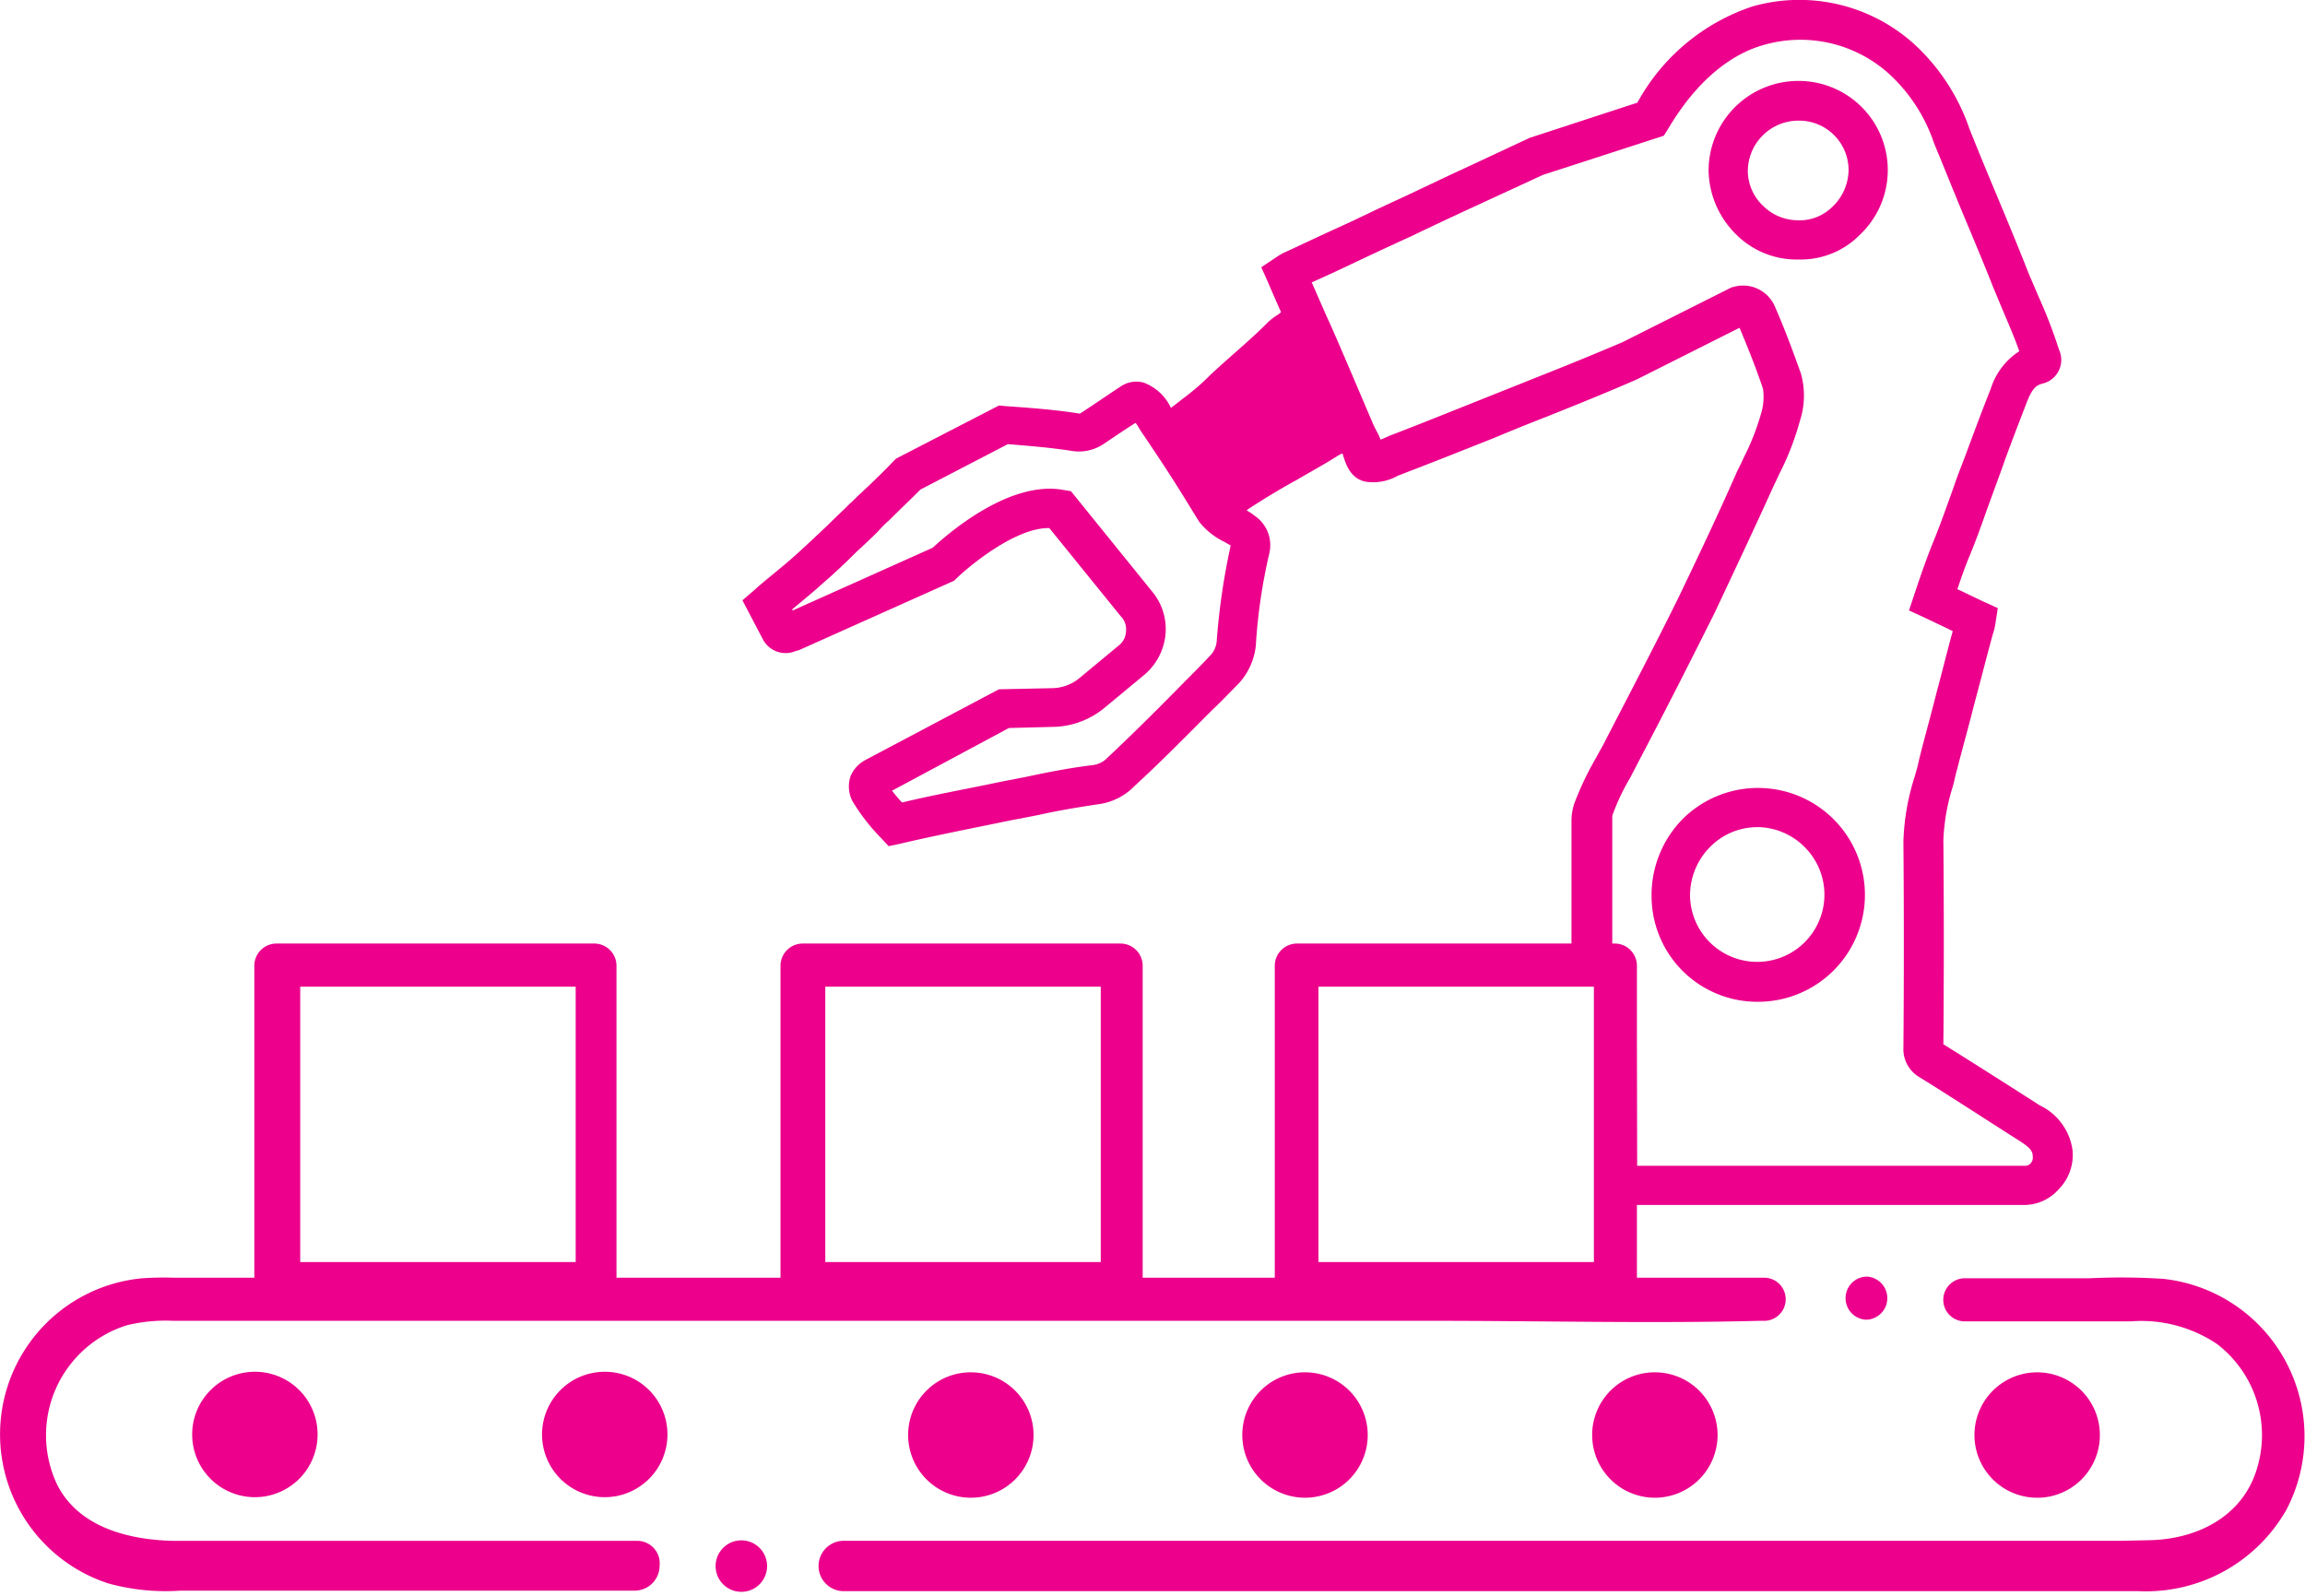 <svg viewBox="0 0 102.488 70.946" height="70.946" width="102.488" xmlns="http://www.w3.org/2000/svg"><g transform="translate(-141.266 -282.541)" id="Lager_9"><g transform="translate(141.266 324.494)" data-sanitized-data-name="Group 120" data-name="Group 120" id="Group_120"><g transform="translate(36.396 14.846)" data-sanitized-data-name="Group 110" data-name="Group 110" id="Group_110"><path fill="#ec008c" transform="translate(-287.5 -510.749)" d="M347.284,510.811a28.978,28.978,0,0,0-3.285-.025h-5.575a.959.959,0,0,0,0,1.916h7.417a6.03,6.03,0,0,1,3.858,1.02,5.1,5.1,0,0,1,1.742,5.575c-.647,2.091-2.663,3.111-4.828,3.136l-1.17.025H288.62a1.12,1.12,0,0,0,0,2.24h57.593a7.183,7.183,0,0,0,6.546-3.609A7.038,7.038,0,0,0,347.284,510.811Z" data-sanitized-data-name="Path 208" data-name="Path 208" id="Path_208"></path></g><g transform="translate(82.055 14.809)" data-sanitized-data-name="Group 111" data-name="Group 111" id="Group_111"><path fill="#ec008c" transform="translate(-470.95 -510.6)" d="M471.883,512.516a.959.959,0,0,0,0-1.917A.959.959,0,0,0,471.883,512.516Z" data-sanitized-data-name="Path 209" data-name="Path 209" id="Path_209"></path></g><g transform="translate(8.545 19.04)" data-sanitized-data-name="Group 112" data-name="Group 112" id="Group_112"><path fill="#ec008c" transform="translate(-175.6 -527.6)" d="M178.388,527.6a2.788,2.788,0,1,0,2.788,2.788A2.783,2.783,0,0,0,178.388,527.6Z" data-sanitized-data-name="Path 210" data-name="Path 210" id="Path_210"></path></g><g transform="translate(24.101 19.04)" data-sanitized-data-name="Group 113" data-name="Group 113" id="Group_113"><path fill="#ec008c" transform="translate(-238.1 -527.6)" d="M240.888,527.6a2.788,2.788,0,1,0,2.788,2.788A2.783,2.783,0,0,0,240.888,527.6Z" data-sanitized-data-name="Path 211" data-name="Path 211" id="Path_211"></path></g><g transform="translate(40.379 19.065)" data-sanitized-data-name="Group 114" data-name="Group 114" id="Group_114"><path fill="#ec008c" transform="translate(-303.5 -527.699)" d="M303.5,530.486a2.788,2.788,0,1,0,2.788-2.788A2.783,2.783,0,0,0,303.5,530.486Z" data-sanitized-data-name="Path 212" data-name="Path 212" id="Path_212"></path></g><g transform="translate(55.237 19.065)" data-sanitized-data-name="Group 115" data-name="Group 115" id="Group_115"><path fill="#ec008c" transform="translate(-363.2 -527.699)" d="M363.2,530.486a2.788,2.788,0,1,0,2.788-2.788A2.783,2.783,0,0,0,363.2,530.486Z" data-sanitized-data-name="Path 213" data-name="Path 213" id="Path_213"></path></g><g transform="translate(70.793 19.065)" data-sanitized-data-name="Group 116" data-name="Group 116" id="Group_116"><path fill="#ec008c" transform="translate(-425.7 -527.699)" d="M425.7,530.486a2.788,2.788,0,1,0,2.788-2.788A2.783,2.783,0,0,0,425.7,530.486Z" data-sanitized-data-name="Path 214" data-name="Path 214" id="Path_214"></path></g><g transform="translate(87.792 19.065)" data-sanitized-data-name="Group 117" data-name="Group 117" id="Group_117"><path fill="#ec008c" transform="translate(-494 -527.7)" d="M499.575,530.488a2.788,2.788,0,1,0-2.788,2.788A2.783,2.783,0,0,0,499.575,530.488Z" data-sanitized-data-name="Path 215" data-name="Path 215" id="Path_215"></path></g><g transform="translate(31.649 26.366)" data-sanitized-data-name="Group 118" data-name="Group 118" id="Group_118"><circle fill="#ec008c" transform="translate(0 0.367) rotate(-9.218)" r="1.145" cy="1.145" cx="1.145" data-sanitized-data-name="Ellipse 69" data-name="Ellipse 69" id="Ellipse_69"></circle></g><g transform="translate(0)" data-sanitized-data-name="Group 119" data-name="Group 119" id="Group_119"><path fill="#ec008c" transform="translate(-141.266 -451.1)" d="M169.6,477.657H148.94c-2.041-.05-4.231-.647-5.152-2.539a5.124,5.124,0,0,1,3.111-7.044,7.281,7.281,0,0,1,2.066-.2h56c4.853,0,9.732.124,14.56,0h.224a.959.959,0,0,0,0-1.916h-5.7V452.071a.988.988,0,0,0-.971-.971H198.918a.988.988,0,0,0-.971.971v13.888h-5.874V452.071a.988.988,0,0,0-.971-.971H176.941a.988.988,0,0,0-.971.971v13.888h-7.293V452.071a.988.988,0,0,0-.971-.971H153.545a.988.988,0,0,0-.971.971v13.888H149.04a14.456,14.456,0,0,0-1.468.025,6.97,6.97,0,0,0-1.493,13.565,9.578,9.578,0,0,0,3.186.324h20.21a1.115,1.115,0,0,0,1.12-1.12A1,1,0,0,0,169.6,477.657Zm36.736-24.64h5.8v12.245H199.888V453.016h6.446Zm-21.927,0h5.8v12.245H177.961V453.016h6.446Zm-23.346,0h5.8v12.245H154.615V453.016h6.446Z" data-sanitized-data-name="Path 216" data-name="Path 216" id="Path_216"></path></g></g><g transform="translate(174.278 282.541)" data-sanitized-data-name="Group 128" data-name="Group 128" id="Group_128"><g transform="translate(0 0)" data-sanitized-data-name="Group 127" data-name="Group 127" id="Group_127"><g transform="translate(23.072)" data-sanitized-data-name="Group 121" data-name="Group 121" id="Group_121"><path fill="#ec008c" transform="translate(-366.6 -282.541)" d="M400.549,336.117H381.583l-.124-9.732-1.07-1.02v-6.347a2.471,2.471,0,0,1,.124-.747,13.6,13.6,0,0,1,.9-1.916l.373-.672c1.22-2.364,2.34-4.5,3.36-6.571.8-1.668,1.742-3.634,2.613-5.625.1-.2.2-.4.3-.622a10.64,10.64,0,0,0,.747-1.892,2.568,2.568,0,0,0,.1-1.145c-.373-1.1-.722-1.941-1.045-2.713l-4.555,2.29c-1.244.548-2.613,1.1-4.032,1.668-.772.3-1.568.622-2.34.946-1.319.523-2.688,1.07-4.057,1.593a1.716,1.716,0,0,1-.2.075,2.22,2.22,0,0,1-1.419.274c-.7-.124-.9-.8-1-1.1a2.359,2.359,0,0,0-.075-.224l-.025-.075-.174-.348c-.622-1.444-1.244-2.937-1.892-4.405-.4-.9-.8-1.792-1.195-2.713l-.3-.672.672-.448a2.4,2.4,0,0,1,.448-.249c.8-.373,1.593-.747,2.414-1.12s1.618-.772,2.439-1.145c.971-.448,1.941-.921,2.912-1.369s1.966-.921,2.937-1.369l.1-.05,4.8-1.568a9.1,9.1,0,0,1,5.127-4.281,7.612,7.612,0,0,1,7.143,1.643,9.1,9.1,0,0,1,2.489,3.783c.423,1.07.871,2.14,1.319,3.211s.9,2.165,1.319,3.236l.448,1.045a21.708,21.708,0,0,1,.9,2.34,1.083,1.083,0,0,1-.747,1.518c-.3.075-.473.274-.7.871-.373.971-.772,1.991-1.12,2.987l-.3.821-.3.821c-.249.7-.5,1.419-.8,2.14-.2.473-.373.971-.548,1.493.075.05.174.075.249.124.324.149.622.3.946.448l.6.274-.1.647a2.6,2.6,0,0,1-.124.523c-.274,1-.523,1.991-.8,3.012-.249,1-.523,1.966-.772,2.937-.075.249-.124.523-.2.8a9.114,9.114,0,0,0-.423,2.389c.025,3.012.025,6.073,0,9.085,1.319.821,2.688,1.692,4.281,2.713a2.6,2.6,0,0,1,1.468,2.041v.05a2.153,2.153,0,0,1-.6,1.618A2.049,2.049,0,0,1,400.549,336.117ZM383.3,334.375h17.248a.319.319,0,0,0,.249-.1.368.368,0,0,0,.1-.324v-.05c-.025-.224-.174-.373-.647-.672-1.643-1.045-3.012-1.941-4.38-2.788a1.437,1.437,0,0,1-.722-1.294c.025-3.061.025-6.148,0-9.209a10.433,10.433,0,0,1,.5-2.862c.075-.249.149-.523.2-.772.249-1,.523-1.966.772-2.962.249-.921.473-1.842.722-2.738l-.3-.149c-.324-.149-.622-.3-.946-.448l-.7-.324.249-.747c.274-.821.548-1.618.846-2.34.274-.672.523-1.369.772-2.066.1-.274.2-.572.3-.846l.324-.846c.373-1,.747-2.016,1.145-3.012a3.082,3.082,0,0,1,1.269-1.668c-.2-.572-.448-1.145-.7-1.742-.149-.348-.3-.722-.448-1.07-.423-1.07-.871-2.14-1.319-3.211s-.871-2.14-1.319-3.211a7.345,7.345,0,0,0-1.991-3.086,5.881,5.881,0,0,0-5.6-1.294c-.9.249-2.663,1.045-4.256,3.758l-.174.274-5.376,1.742-2.912,1.344c-.971.448-1.941.9-2.912,1.369-.821.373-1.618.747-2.414,1.12-.672.324-1.369.647-2.041.946.3.672.572,1.319.871,1.966.647,1.468,1.269,2.962,1.892,4.405l.124.249a2.514,2.514,0,0,1,.174.373c.05-.025.075-.025.124-.05.1-.05.174-.075.274-.124,1.369-.523,2.713-1.07,4.032-1.593.8-.324,1.568-.622,2.364-.946,1.394-.548,2.738-1.1,3.957-1.618l4.853-2.439.1-.025a1.539,1.539,0,0,1,1.817.846c.373.846.747,1.817,1.17,3.012a3.612,3.612,0,0,1-.05,2.116,12.231,12.231,0,0,1-.871,2.265c-.1.2-.174.373-.274.572-.9,1.991-1.842,3.982-2.638,5.675-1.045,2.091-2.14,4.256-3.385,6.62-.124.249-.249.473-.373.722a9.551,9.551,0,0,0-.772,1.618.485.485,0,0,0-.025.2v5.6l1.07,1.02Z" data-sanitized-data-name="Path 217" data-name="Path 217" id="Path_217"></path></g><g transform="translate(0 16.972)" data-sanitized-data-name="Group 122" data-name="Group 122" id="Group_122"><path fill="#ec008c" transform="translate(-273.9 -350.73)" d="M280.4,371.38l-.348-.373a8.775,8.775,0,0,1-1.269-1.643,1.437,1.437,0,0,1-.075-1.1,1.467,1.467,0,0,1,.672-.722l5.924-3.136,2.34-.05a1.952,1.952,0,0,0,1.269-.473l1.742-1.444a.831.831,0,0,0,.3-.622.82.82,0,0,0-.2-.622l-.025-.025-3.186-3.932h-.05c-1.444,0-3.435,1.618-4.082,2.24l-.1.1-6.894,3.086-.1.025c-.025,0-.05.025-.075.025a1.141,1.141,0,0,1-1.444-.548l-.9-1.717.523-.448c.324-.3.672-.572,1-.846.3-.249.572-.473.846-.722.473-.423.971-.9,1.444-1.344.324-.324.647-.622.971-.946.174-.149.324-.324.5-.473.5-.473,1-.946,1.444-1.419l.1-.1,4.58-2.364.249.025c1.045.075,2.14.149,3.26.324a.153.153,0,0,0,.149-.025c.572-.373,1.145-.772,1.717-1.145a1.246,1.246,0,0,1,1.045-.2,2.17,2.17,0,0,1,1.22,1.12c.05.1.124.174.174.274.946,1.369,1.394,2.091,2.14,3.285l.373.6a2.5,2.5,0,0,0,.572.348,2.6,2.6,0,0,1,.473.3,1.58,1.58,0,0,1,.647,1.668,24.407,24.407,0,0,0-.6,4.107,2.946,2.946,0,0,1-.772,1.692l-.025.025c-.373.373-.747.772-1.145,1.145-1.12,1.12-2.265,2.29-3.46,3.385a2.713,2.713,0,0,1-1.593.8c-1,.149-1.867.3-2.638.473-.6.124-1.195.224-1.767.348-1.468.3-2.987.6-4.455.946Zm.149-2.464c.124.149.274.348.448.523,1.344-.324,2.713-.572,4.032-.846.572-.124,1.17-.224,1.742-.348.821-.174,1.717-.348,2.738-.473a1.083,1.083,0,0,0,.622-.324l.025-.025c1.17-1.1,2.315-2.24,3.41-3.36.373-.373.747-.747,1.12-1.145a1.033,1.033,0,0,0,.3-.647,30.3,30.3,0,0,1,.622-4.256c-.075-.05-.174-.1-.249-.149a3.21,3.21,0,0,1-1.145-.9l-.4-.647c-.747-1.22-1.17-1.867-2.091-3.236-.075-.1-.149-.224-.224-.348a.755.755,0,0,0-.124-.174c-.473.3-.946.622-1.394.921a1.962,1.962,0,0,1-1.444.324c-.946-.149-1.916-.224-2.837-.3l-3.883,2.016c-.473.473-.946.921-1.394,1.369a4.7,4.7,0,0,0-.5.5c-.324.324-.647.622-.971.921-.473.473-.971.946-1.493,1.394-.3.274-.6.523-.9.772l-.448.373.025.05,6.222-2.788c.672-.622,3.435-3.036,5.849-2.564l.3.05,3.584,4.43a2.605,2.605,0,0,1,.622,1.892,2.672,2.672,0,0,1-.946,1.842l-1.742,1.444a3.691,3.691,0,0,1-2.364.871l-1.916.05ZM295.628,356Z" data-sanitized-data-name="Path 218" data-name="Path 218" id="Path_218"></path></g><g transform="translate(10.802 22.116)" data-sanitized-data-name="Group 123" data-name="Group 123" id="Group_123"><path stroke-width="7" stroke-miterlimit="10" stroke="#000" fill="none" transform="translate(-317.3 -371.4)" d="M317.3,371.4" data-sanitized-data-name="Path 219" data-name="Path 219" id="Path_219"></path></g><g transform="translate(18.559 13.106)" data-sanitized-data-name="Group 124" data-name="Group 124" id="Group_124"><path fill="#ec008c" transform="translate(-351.474 -340.007)" d="M359.72,345.856c-.7-1.468-1.568-2.788-2.29-4.256a5.746,5.746,0,0,0-.473.348c-.9.9-1.892,1.668-2.788,2.564a15.965,15.965,0,0,1-1.444,1.195.494.494,0,0,0-.124.772c.448.747.871,1.518,1.269,2.29a.3.3,0,0,0,.324.174,1.234,1.234,0,0,0,.647-.2c1.344-.9,2.763-1.593,4.132-2.464A6.051,6.051,0,0,0,359.72,345.856Z" data-sanitized-data-name="Path 220" data-name="Path 220" id="Path_220"></path><path fill="#ec008c" transform="translate(-348.466 -335.2)" d="M351.187,345.131a1.3,1.3,0,0,1-1.22-.722c-.4-.8-.821-1.543-1.22-2.215a1.459,1.459,0,0,1,.348-2.066c.124-.1.224-.174.348-.274a11.508,11.508,0,0,0,1.02-.846c.473-.473.971-.9,1.444-1.319s.921-.821,1.344-1.244a2.449,2.449,0,0,1,.448-.348c.025-.025.075-.05.1-.075l.971-.821.548,1.145c.324.672.7,1.344,1.07,1.966.423.747.846,1.493,1.22,2.29l.373.8-.747.473a5.016,5.016,0,0,1-.8.448c-.622.4-1.269.747-1.867,1.1-.772.423-1.468.846-2.19,1.319l-.025.025A2.1,2.1,0,0,1,351.187,345.131Zm.548-1.643Zm-1.12-2.041c.274.473.572,1,.846,1.518.7-.448,1.419-.871,2.116-1.244.6-.348,1.22-.7,1.817-1.07l-.747-1.344c-.174-.3-.348-.622-.523-.946l-.9.821c-.473.423-.921.821-1.344,1.244a11.038,11.038,0,0,1-1.22,1.02Z" data-sanitized-data-name="Path 221" data-name="Path 221" id="Path_221"></path></g><g transform="translate(40.419 35.008)" data-sanitized-data-name="Group 125" data-name="Group 125" id="Group_125"><path fill="#ec008c" transform="translate(-436.296 -423.196)" d="M440.976,432.73h0A4.7,4.7,0,0,1,436.3,428.1a4.825,4.825,0,0,1,1.394-3.509,4.754,4.754,0,1,1,3.285,8.139Zm.05-7.765a2.954,2.954,0,0,0-2.116.871,3.063,3.063,0,0,0-.9,2.215,2.988,2.988,0,1,0,5.177-2.116,3.011,3.011,0,0,0-2.116-.971Z" data-sanitized-data-name="Path 222" data-name="Path 222" id="Path_222"></path></g><g transform="translate(42.959 3.599)" data-sanitized-data-name="Group 126" data-name="Group 126" id="Group_126"><path fill="#ec008c" transform="translate(-446.5 -297)" d="M450.632,304.94h-.2a3.8,3.8,0,0,1-2.738-1.145,4.072,4.072,0,0,1-1.195-2.788A3.989,3.989,0,0,1,450.532,297a3.961,3.961,0,0,1,2.688,6.845A3.684,3.684,0,0,1,450.632,304.94Zm-.124-1.742h.025a2.07,2.07,0,0,0,1.468-.6,2.281,2.281,0,0,0,.722-1.668,2.2,2.2,0,0,0-2.19-2.165,2.253,2.253,0,0,0-2.29,2.24,2.15,2.15,0,0,0,.672,1.543,2.21,2.21,0,0,0,1.543.647Z" data-sanitized-data-name="Path 223" data-name="Path 223" id="Path_223"></path></g></g></g></g></svg> 